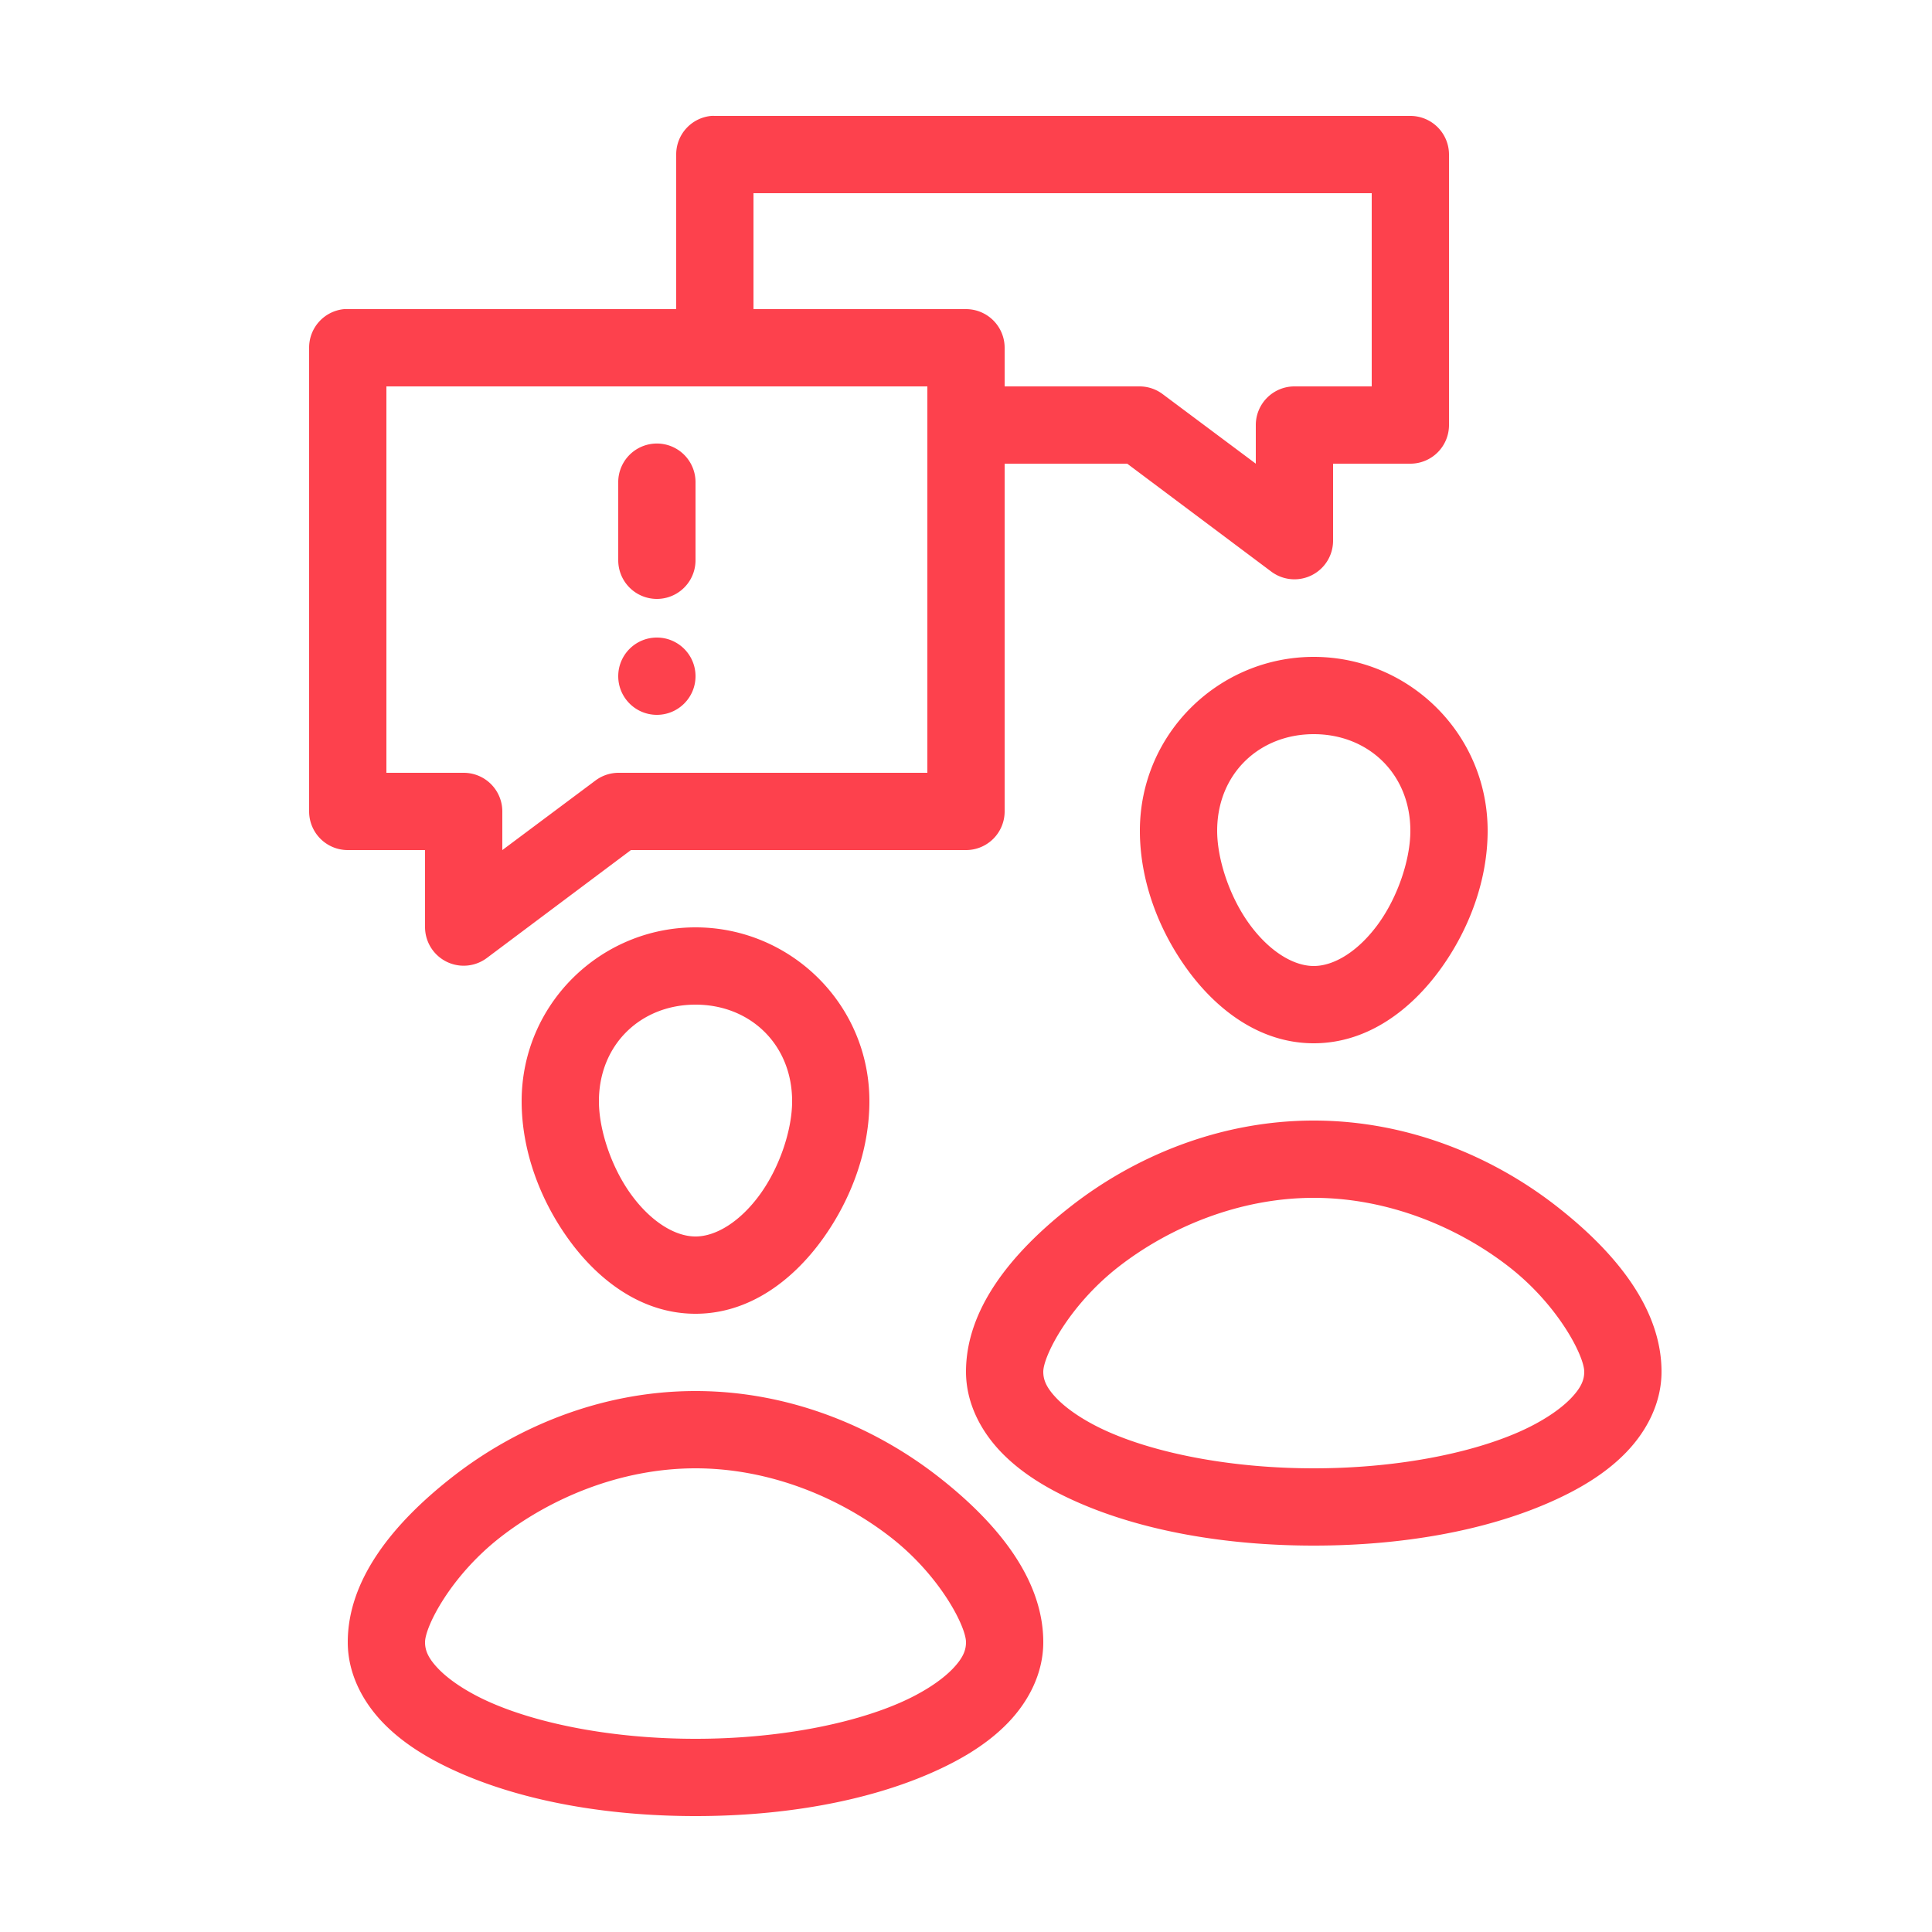 <svg viewBox="0 0 100 100" y="0px" x="0px" version="1.1" xmlns="http://www.w3.org/2000/svg" fill="#fd414d" width="100px" height="100px"><g transform="translate(0,-952.362)"><path transform="translate(0,952.362)" d="M 36.812 6 A 2 2 0 0 0 35 8 L 35 16 L 18 16 A 2 2 0 0 0 17.812 16 A 2 2 0 0 0 16 18 L 16 42 A 2 2 0 0 0 18 44 L 22 44 L 22 48 A 2 2 0 0 0 25.188 49.594 L 32.656 44 L 50 44 A 2 2 0 0 0 52 42 L 52 24 L 58.344 24 L 65.812 29.594 A 2 2 0 0 0 69 28 L 69 24 L 73 24 A 2 2 0 0 0 75 22 L 75 8 A 2 2 0 0 0 73 6 L 37 6 A 2 2 0 0 0 36.812 6 z M 39 10 L 71 10 L 71 20 L 67 20 A 2 2 0 0 0 65 22 L 65 24 L 60.188 20.406 A 2 2 0 0 0 59 20 L 52 20 L 52 18 A 2 2 0 0 0 50 16 L 39 16 L 39 10 z M 20 20 L 48 20 L 48 24 L 48 40 L 32 40 A 2 2 0 0 0 30.812 40.406 L 26 44 L 26 42 A 2 2 0 0 0 24 40 L 20 40 L 20 20 z M 33.781 22.969 A 2 2 0 0 0 32 25 L 32 29 A 2 2 0 1 0 36 29 L 36 25 A 2 2 0 0 0 33.781 22.969 z M 34 33 C 32.895 33 32 33.895 32 35 C 32 36.105 32.895 37 34 37 C 35.105 37 36 36.105 36 35 C 36 33.895 35.105 33 34 33 z M 68 34 C 63.095 34 59 37.964 59 43 C 59 45.518 59.924 48.063 61.438 50.156 C 62.951 52.249 65.203 54 68 54 C 70.797 54 73.049 52.249 74.562 50.156 C 76.076 48.063 77 45.518 77 43 C 77 37.964 72.905 34 68 34 z M 68 38 C 70.827 38 73 40.059 73 43 C 73 44.471 72.363 46.403 71.344 47.812 C 70.324 49.222 69.069 50 68 50 C 66.931 50 65.676 49.222 64.656 47.812 C 63.637 46.403 63 44.471 63 43 C 63 40.059 65.173 38 68 38 z M 36 48 C 31.095 48 27 51.964 27 57 C 27 59.518 27.924 62.063 29.438 64.156 C 30.951 66.249 33.203 68 36 68 C 38.797 68 41.049 66.249 42.562 64.156 C 44.076 62.063 45 59.518 45 57 C 45 51.964 40.905 48 36 48 z M 36 52 C 38.827 52 41 54.059 41 57 C 41 58.471 40.363 60.403 39.344 61.812 C 38.324 63.222 37.069 64 36 64 C 34.931 64 33.676 63.222 32.656 61.812 C 31.637 60.403 31 58.471 31 57 C 31 54.059 33.173 52 36 52 z M 68 58 C 63.053 58 58.672 59.916 55.469 62.406 C 52.266 64.897 50 67.808 50 71 C 50 72.596 50.746 74.045 51.812 75.156 C 52.879 76.267 54.285 77.112 55.906 77.812 C 59.149 79.214 63.355 80 68 80 C 72.645 80 76.851 79.214 80.094 77.812 C 81.715 77.112 83.121 76.267 84.188 75.156 C 85.254 74.045 86 72.596 86 71 C 86 67.808 83.734 64.897 80.531 62.406 C 77.328 59.916 72.947 58 68 58 z M 68 62 C 71.889 62 75.506 63.55 78.094 65.562 C 80.682 67.575 82 70.203 82 71 C 82 71.398 81.865 71.799 81.312 72.375 C 80.76 72.951 79.805 73.606 78.531 74.156 C 75.983 75.257 72.191 76 68 76 C 63.809 76 60.017 75.257 57.469 74.156 C 56.195 73.606 55.24 72.951 54.688 72.375 C 54.135 71.799 54 71.398 54 71 C 54 70.203 55.318 67.575 57.906 65.562 C 60.494 63.55 64.111 62 68 62 z M 36 72 C 31.053 72 26.672 73.916 23.469 76.406 C 20.266 78.897 18 81.808 18 85 C 18 86.596 18.746 88.045 19.812 89.156 C 20.879 90.267 22.285 91.112 23.906 91.812 C 27.149 93.214 31.355 94 36 94 C 40.645 94 44.851 93.214 48.094 91.812 C 49.715 91.112 51.121 90.267 52.188 89.156 C 53.254 88.045 54 86.596 54 85 C 54 81.808 51.734 78.897 48.531 76.406 C 45.328 73.916 40.947 72 36 72 z M 36 76 C 39.889 76 43.506 77.55 46.094 79.562 C 48.682 81.575 50 84.203 50 85 C 50 85.398 49.865 85.799 49.312 86.375 C 48.76 86.951 47.805 87.606 46.531 88.156 C 43.983 89.257 40.191 90 36 90 C 31.809 90 28.017 89.257 25.469 88.156 C 24.195 87.606 23.24 86.951 22.688 86.375 C 22.135 85.799 22 85.398 22 85 C 22 84.203 23.318 81.575 25.906 79.562 C 28.494 77.55 32.111 76 36 76 z" style="font-size:medium;font-style:normal;font-variant:normal;font-weight:normal;font-stretch:normal;text-indent:0;text-align:start;text-decoration:none;line-height:normal;letter-spacing:normal;word-spacing:normal;text-transform:none;direction:ltr;block-progression:tb;writing-mode:lr-tb;text-anchor:start;baseline-shift:baseline;opacity:1;color:#000000;fill:#fd414d;fill-opacity:1;stroke:none;stroke-width:4;marker:none;visibility:visible;display:inline;overflow:visible;enable-background:accumulate;font-family:Sans;-inkscape-font-specification:Sans"></path></g></svg>